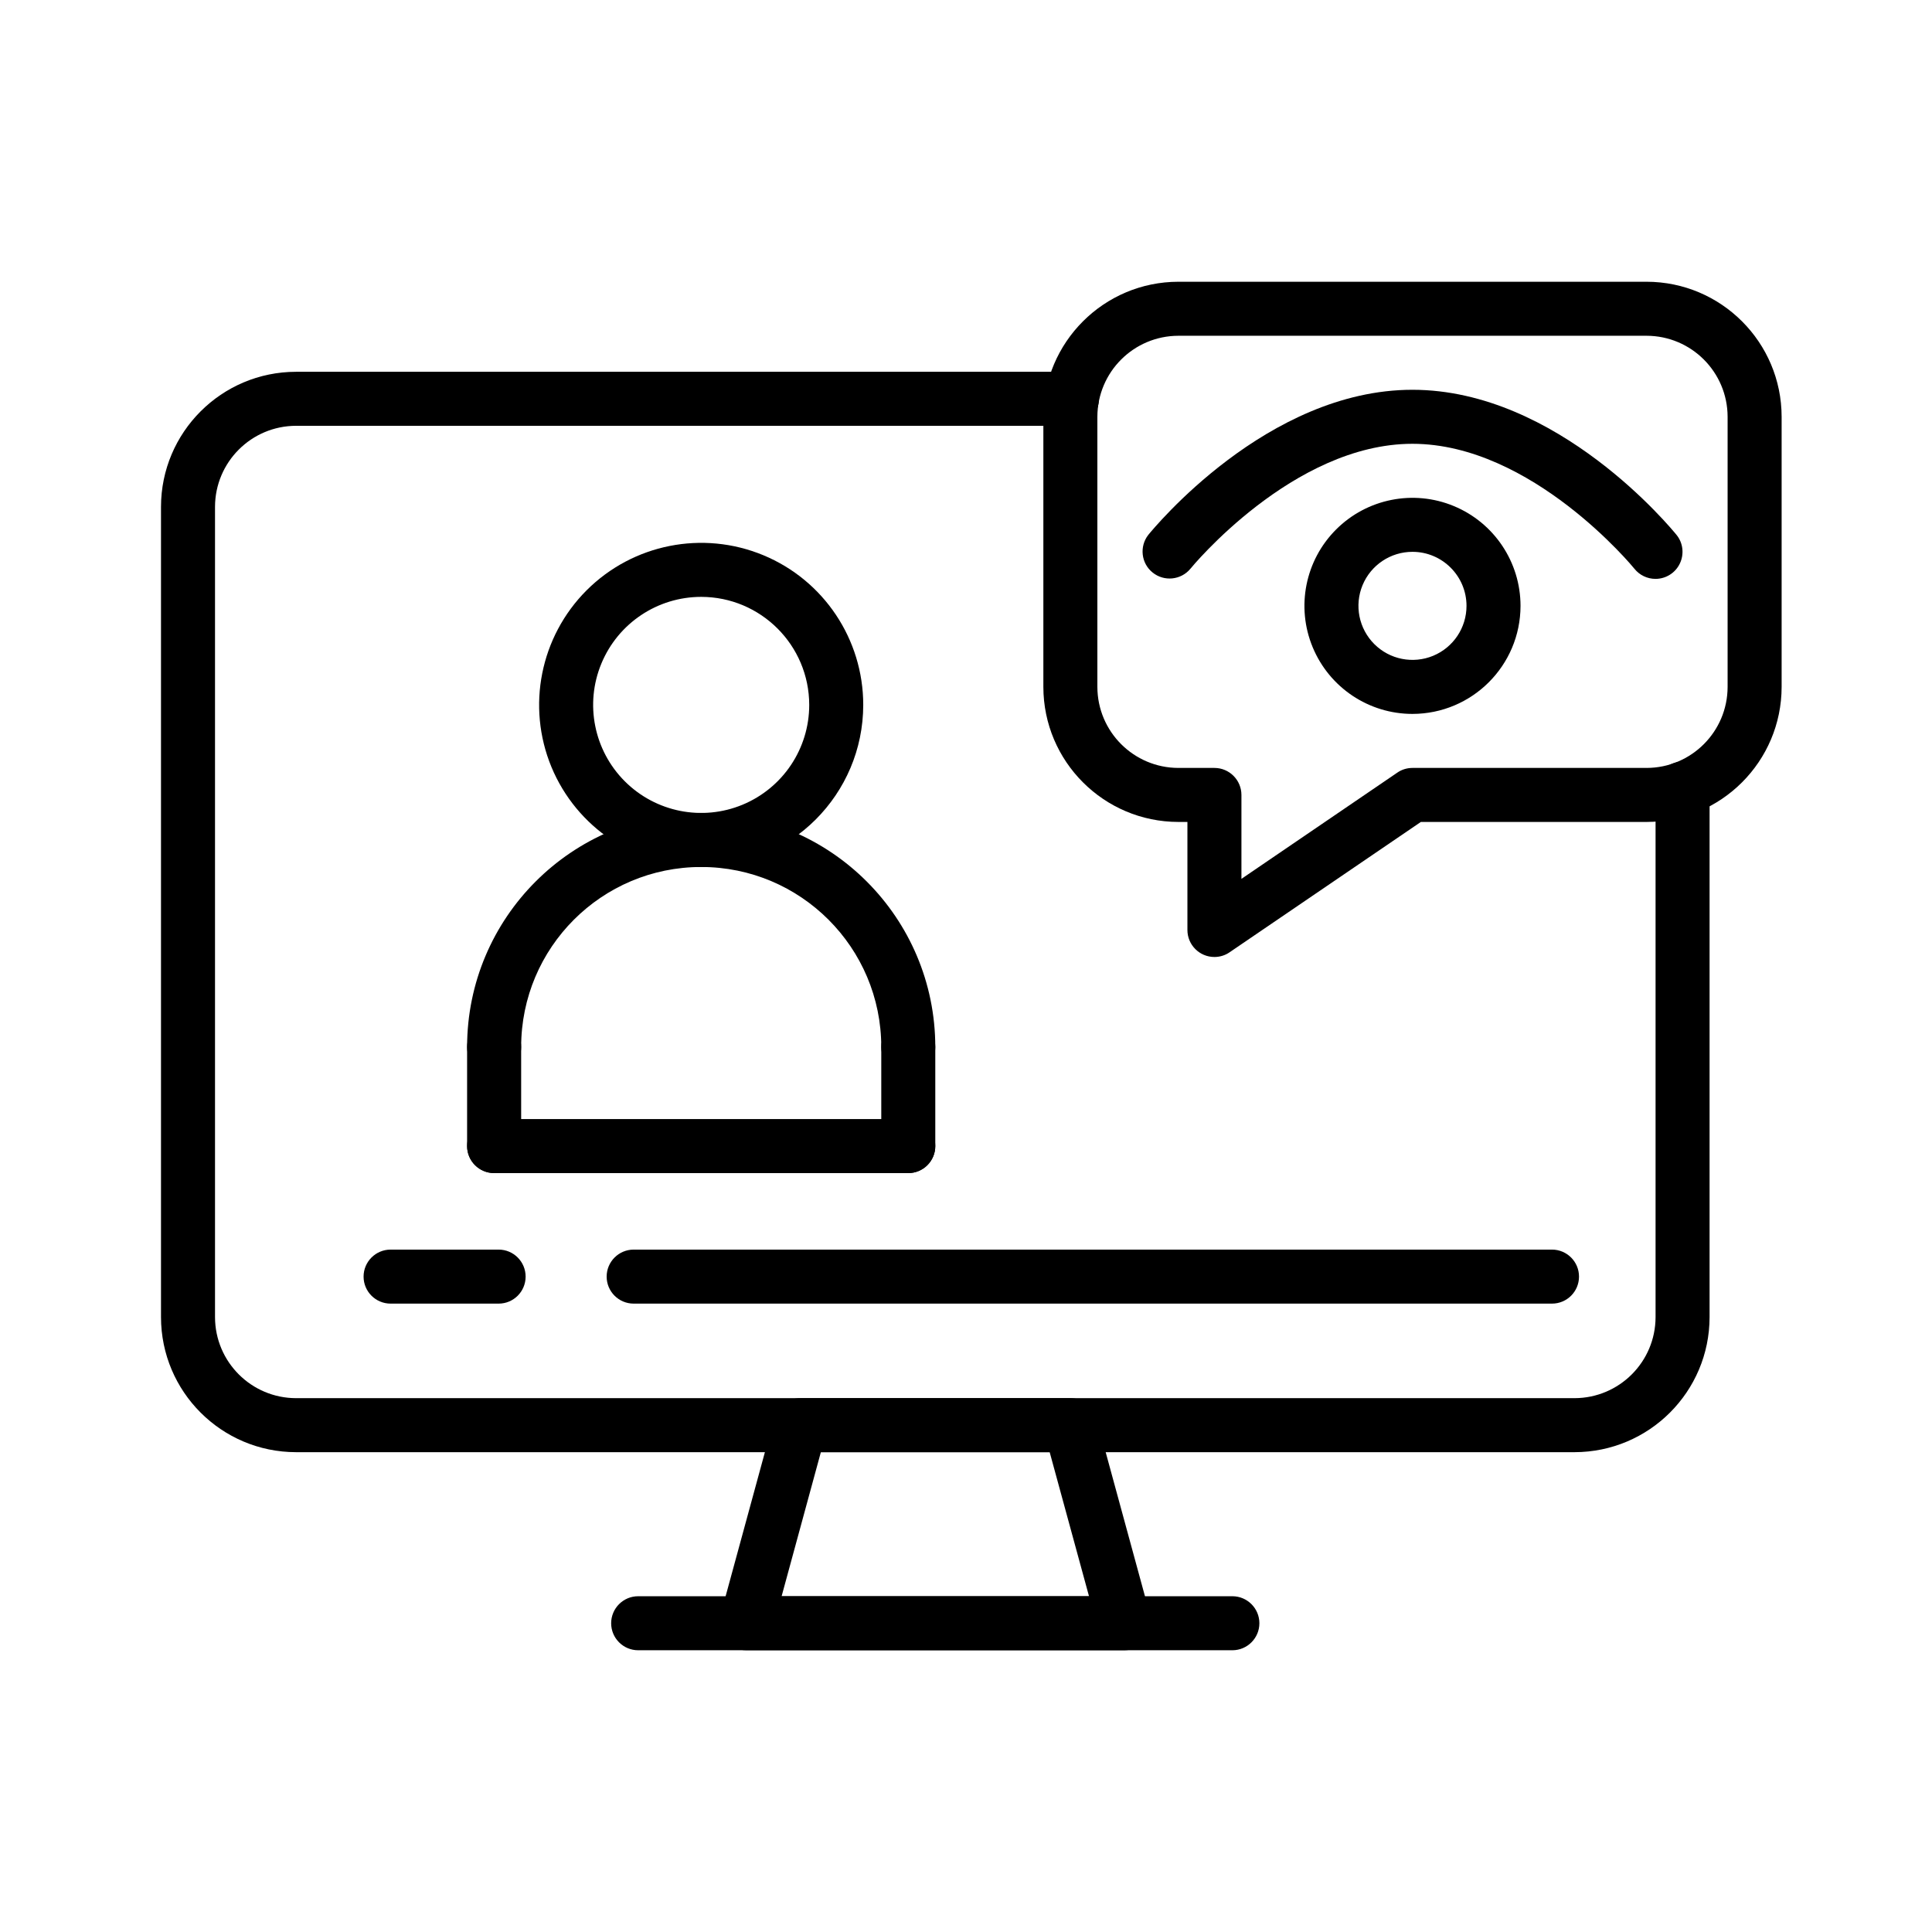 <svg width="48" height="48" viewBox="0 0 48 48" fill="none" xmlns="http://www.w3.org/2000/svg">
<path d="M35.092 17.737C34.007 17.737 33.029 17.083 32.613 16.08C32.197 15.077 32.427 13.922 33.195 13.155C33.962 12.388 35.117 12.157 36.12 12.573C37.123 12.989 37.777 13.967 37.777 15.053C37.775 16.535 36.574 17.735 35.092 17.737ZM35.092 13.71C34.549 13.71 34.06 14.037 33.852 14.539C33.645 15.04 33.759 15.617 34.144 16.002C34.528 16.386 35.105 16.5 35.606 16.293C36.108 16.085 36.435 15.596 36.435 15.053C36.435 14.312 35.833 13.71 35.092 13.71Z" fill="black"/>
<path d="M38.559 32.388H15.743C15.373 32.388 15.072 32.088 15.072 31.717C15.072 31.347 15.373 31.046 15.743 31.046H38.559C38.93 31.046 39.23 31.347 39.23 31.717C39.23 32.088 38.93 32.388 38.559 32.388Z" fill="black"/>
<path d="M12.389 32.388H9.704C9.334 32.388 9.033 32.088 9.033 31.717C9.033 31.347 9.334 31.046 9.704 31.046H12.389C12.759 31.046 13.059 31.347 13.059 31.717C13.059 32.088 12.759 32.388 12.389 32.388Z" fill="black"/>
<path d="M30.172 23.776C29.801 23.776 29.501 23.476 29.501 23.105V20.421H29.277C27.425 20.419 25.924 18.918 25.922 17.066V10.355C25.924 8.503 27.425 7.002 29.277 7H40.909C42.761 7.002 44.262 8.503 44.264 10.355V17.066C44.262 18.918 42.761 20.419 40.909 20.421H35.301L30.549 23.659C30.439 23.736 30.306 23.776 30.172 23.776ZM29.277 8.342C28.166 8.344 27.266 9.244 27.264 10.355V17.066C27.266 18.177 28.166 19.077 29.277 19.079H30.172C30.542 19.079 30.843 19.38 30.843 19.75V21.835L34.715 19.196C34.825 19.119 34.958 19.079 35.093 19.079H40.909C42.02 19.077 42.92 18.177 42.922 17.066V10.355C42.92 9.244 42.02 8.344 40.909 8.342L29.277 8.342Z" fill="black"/>
<path d="M27.935 41H18.54C18.33 41 18.133 40.902 18.007 40.736C17.879 40.57 17.837 40.353 17.893 40.152L19.235 35.231C19.314 34.94 19.58 34.737 19.882 34.737H26.593C26.895 34.737 27.16 34.94 27.239 35.231L28.581 40.152C28.637 40.353 28.595 40.57 28.468 40.736C28.342 40.902 28.144 41 27.935 41ZM19.419 39.658H27.056L26.079 36.079H20.394L19.419 39.658Z" fill="black"/>
<path d="M30.618 41H15.855C15.484 41 15.184 40.699 15.184 40.329C15.184 39.959 15.484 39.658 15.855 39.658H30.618C30.988 39.658 31.289 39.959 31.289 40.329C31.289 40.699 30.988 41 30.618 41Z" fill="black"/>
<path d="M39.118 36.079H7.355C5.503 36.077 4.002 34.576 4 32.724V12.592C4.002 10.74 5.503 9.239 7.355 9.237H26.632C27.003 9.237 27.303 9.537 27.303 9.908C27.303 10.278 27.003 10.579 26.632 10.579H7.355C6.244 10.581 5.344 11.481 5.342 12.592V32.724C5.344 33.835 6.244 34.735 7.355 34.737H39.118C40.23 34.735 41.13 33.835 41.132 32.724V19.593C41.132 19.222 41.432 18.922 41.803 18.922C42.173 18.922 42.474 19.222 42.474 19.593V32.724C42.472 34.576 40.971 36.077 39.118 36.079Z" fill="black"/>
<path d="M17.421 21.54C15.792 21.54 14.324 20.559 13.7 19.055C13.078 17.55 13.423 15.818 14.574 14.666C15.726 13.515 17.458 13.171 18.962 13.793C20.467 14.416 21.447 15.884 21.447 17.513C21.445 19.736 19.644 21.538 17.421 21.54ZM17.421 14.829C16.336 14.829 15.357 15.482 14.941 16.486C14.525 17.489 14.756 18.644 15.523 19.411C16.29 20.178 17.445 20.409 18.448 19.993C19.452 19.577 20.105 18.598 20.105 17.513C20.103 16.031 18.903 14.831 17.421 14.829Z" fill="black"/>
<path d="M22.566 26.684C22.195 26.684 21.895 26.384 21.895 26.013C21.895 23.542 19.892 21.54 17.421 21.54C14.95 21.54 12.948 23.542 12.948 26.013C12.948 26.384 12.647 26.684 12.277 26.684C11.906 26.684 11.605 26.384 11.605 26.013C11.605 22.801 14.209 20.197 17.421 20.197C20.633 20.197 23.237 22.801 23.237 26.013C23.237 26.384 22.936 26.684 22.566 26.684Z" fill="black"/>
<path d="M12.277 29.145C11.906 29.145 11.605 28.844 11.605 28.474V26.013C11.605 25.643 11.906 25.342 12.277 25.342C12.647 25.342 12.948 25.643 12.948 26.013V28.474C12.948 28.844 12.647 29.145 12.277 29.145Z" fill="black"/>
<path d="M22.566 29.145H12.277C11.906 29.145 11.605 28.844 11.605 28.474C11.605 28.103 11.906 27.803 12.277 27.803H22.566C22.936 27.803 23.237 28.103 23.237 28.474C23.237 28.844 22.936 29.145 22.566 29.145Z" fill="black"/>
<path d="M41.131 14.382C40.928 14.382 40.736 14.291 40.608 14.132C40.584 14.1 38.058 11.026 35.091 11.026C32.124 11.026 29.599 14.1 29.574 14.132C29.34 14.413 28.922 14.455 28.636 14.224C28.351 13.995 28.304 13.578 28.529 13.289C28.65 13.143 31.475 9.684 35.091 9.684C38.707 9.684 41.532 13.143 41.653 13.289C41.816 13.49 41.847 13.767 41.735 14.001C41.625 14.233 41.389 14.382 41.131 14.382Z" fill="black"/>
<path d="M22.566 29.145C22.195 29.145 21.895 28.844 21.895 28.474V26.013C21.895 25.643 22.195 25.342 22.566 25.342C22.936 25.342 23.237 25.643 23.237 26.013V28.474C23.237 28.844 22.936 29.145 22.566 29.145Z" fill="black"/>
</svg>
